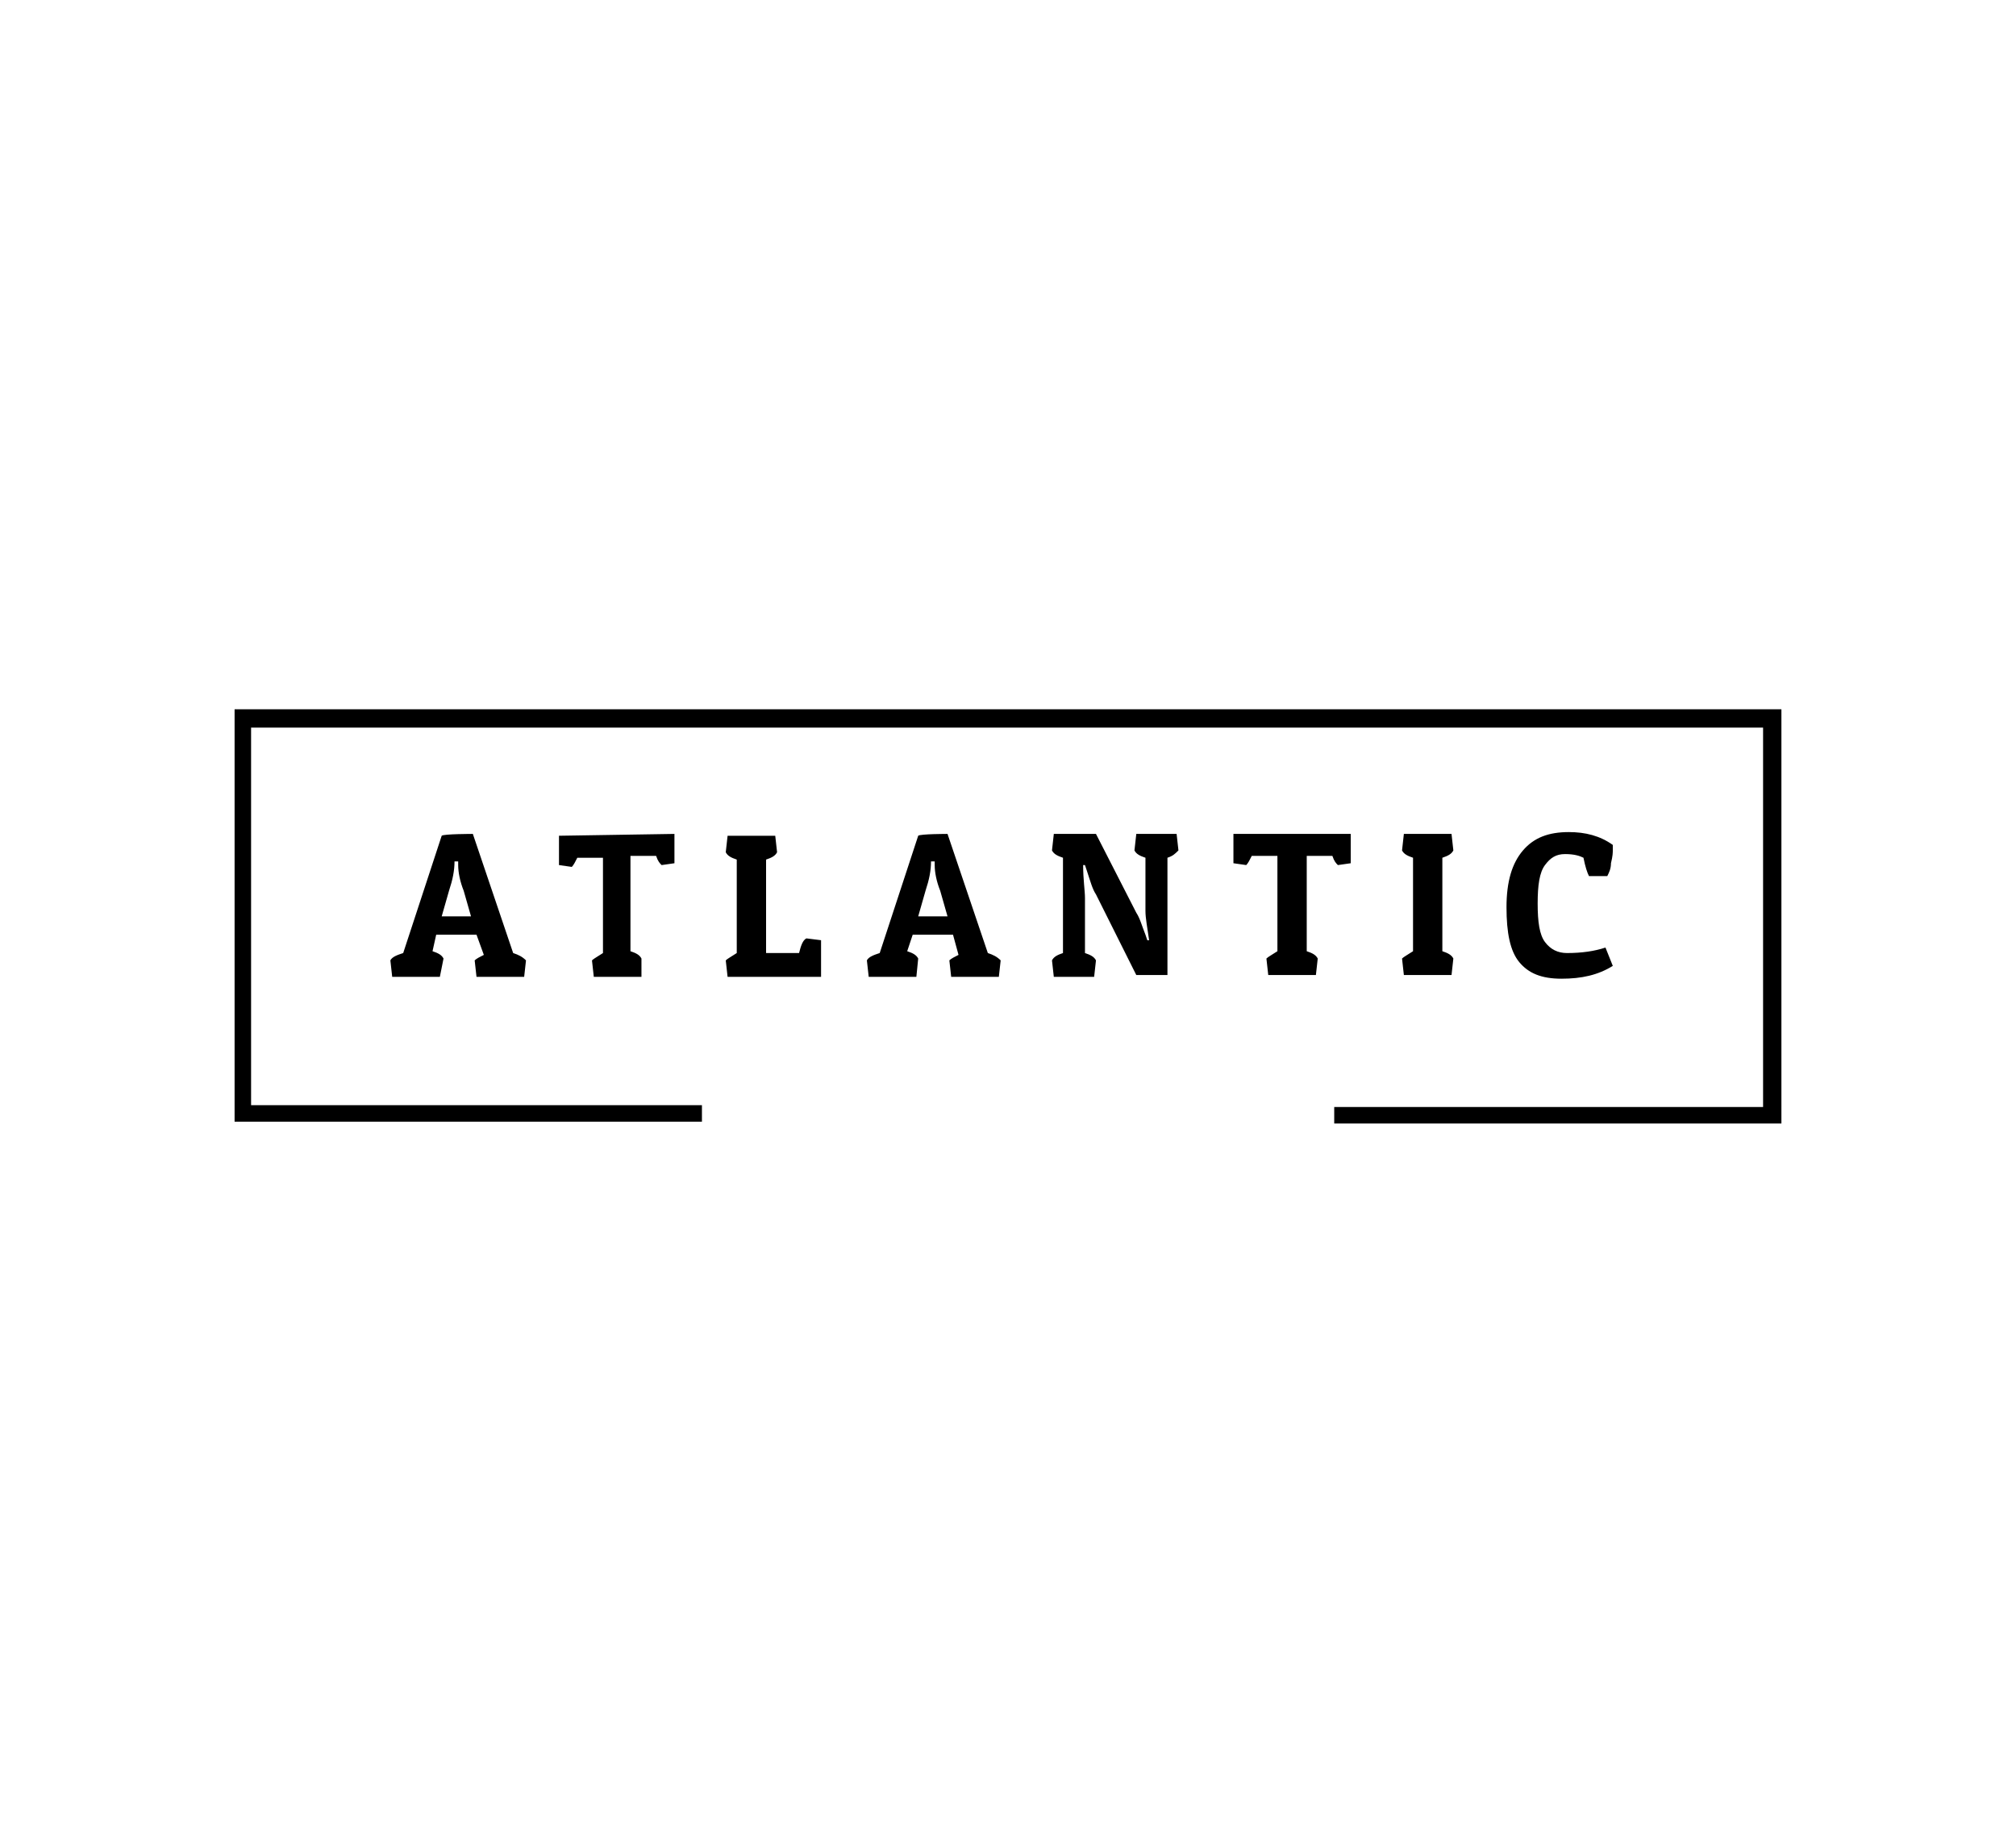 <svg xmlns="http://www.w3.org/2000/svg" xml:space="preserve" id="Layer_1" width="110" height="100" x="0" y="0" style="enable-background:new 0 0 110 100" version="1.1" viewBox="0 0 110 100"><style type="text/css">.st0{fill:#fff}</style><path d="M0 0h110v100H0z" class="st0"/><g><g><g><path d="M25.8 45.5 28 52c.3.1.5.2.7.4l-.1.9H26l-.1-.9c.1-.1.3-.2.5-.3L26 51h-2.2l-.2.9c.3.1.5.2.6.4l-.2 1h-2.6l-.1-.9c.1-.2.4-.3.7-.4l2.1-6.4c.1-.1 1.7-.1 1.7-.1zm-1 1.5c0 .5-.1 1-.3 1.6l-.4 1.4h1.6l-.4-1.4c-.2-.5-.3-1-.3-1.4V47h-.2zM36.8 45.5v1.6l-.7.1c-.1-.1-.2-.2-.3-.5h-1.4v5.2c.3.1.5.2.6.4v1h-2.6l-.1-.9c.1-.1.3-.2.6-.4v-5.2h-1.4c-.1.2-.2.4-.3.5l-.7-.1v-1.6l6.3-.1zM44.8 53.3h-5.1l-.1-.9c.1-.1.3-.2.6-.4v-5.1c-.3-.1-.5-.2-.6-.4l.1-.9h2.6l.1.9c-.1.2-.3.3-.6.4V52h1.8c.1-.4.2-.7.4-.8l.8.1v2zM51.7 45.5l2.2 6.5c.3.1.5.2.7.4l-.1.9h-2.6l-.1-.9c.1-.1.3-.2.5-.3L52 51h-2.2l-.3.9c.3.1.5.2.6.4l-.1 1h-2.6l-.1-.9c.1-.2.4-.3.7-.4l2.1-6.4c.1-.1 1.6-.1 1.6-.1zm-.9 1.5c0 .5-.1 1-.3 1.6l-.4 1.4h1.6l-.4-1.4c-.2-.5-.3-1-.3-1.4V47h-.2zM59.2 49v3c.3.1.5.2.6.4l-.1.9h-2.2l-.1-.9c.1-.2.3-.3.6-.4v-5.2c-.3-.1-.5-.2-.6-.4l.1-.9h2.3l2.2 4.3c.2.3.3.7.5 1.2l.1.3h.1c-.1-.7-.2-1.2-.2-1.6v-2.9c-.3-.1-.5-.2-.6-.4l.1-.9h2.2l.1.9c-.2.2-.3.3-.6.4v6.4H62l-2.2-4.4c-.2-.3-.3-.7-.5-1.3l-.1-.3h-.1c0 .8.1 1.4.1 1.8zM73.7 45.5v1.6l-.7.1c-.1-.1-.2-.2-.3-.5h-1.4v5.2c.3.1.5.2.6.4l-.1.9h-2.6l-.1-.9c.1-.1.3-.2.6-.4v-5.2h-1.4c-.1.2-.2.4-.3.5l-.7-.1v-1.6h6.4zM79.2 45.5l.1.9c-.1.2-.3.3-.6.4v5.1c.3.1.5.2.6.4l-.1.9h-2.6l-.1-.9c.1-.1.3-.2.6-.4v-5.1c-.3-.1-.5-.2-.6-.4l.1-.9h2.6zM86.4 46.8c-.2-.1-.5-.2-1-.2s-.8.2-1.1.6c-.3.4-.4 1.1-.4 2.1s.1 1.7.4 2.1c.3.4.7.6 1.2.6.8 0 1.5-.1 2.1-.3l.4 1c-.8.5-1.7.7-2.8.7s-1.8-.3-2.3-.9c-.5-.6-.7-1.6-.7-3s.3-2.4.9-3.1c.6-.7 1.4-1 2.5-1 .9 0 1.7.2 2.4.7v.3c0 .1 0 .3-.1.7 0 .3-.1.5-.2.7h-1c-.1-.2-.2-.5-.3-1z"/></g><path d="M12.8 38.7v22.5h25.5v-.9H13.7V39.7h82.5v20.7H72.8v.9h24.4V38.7H12.8z"/></g></g></svg>